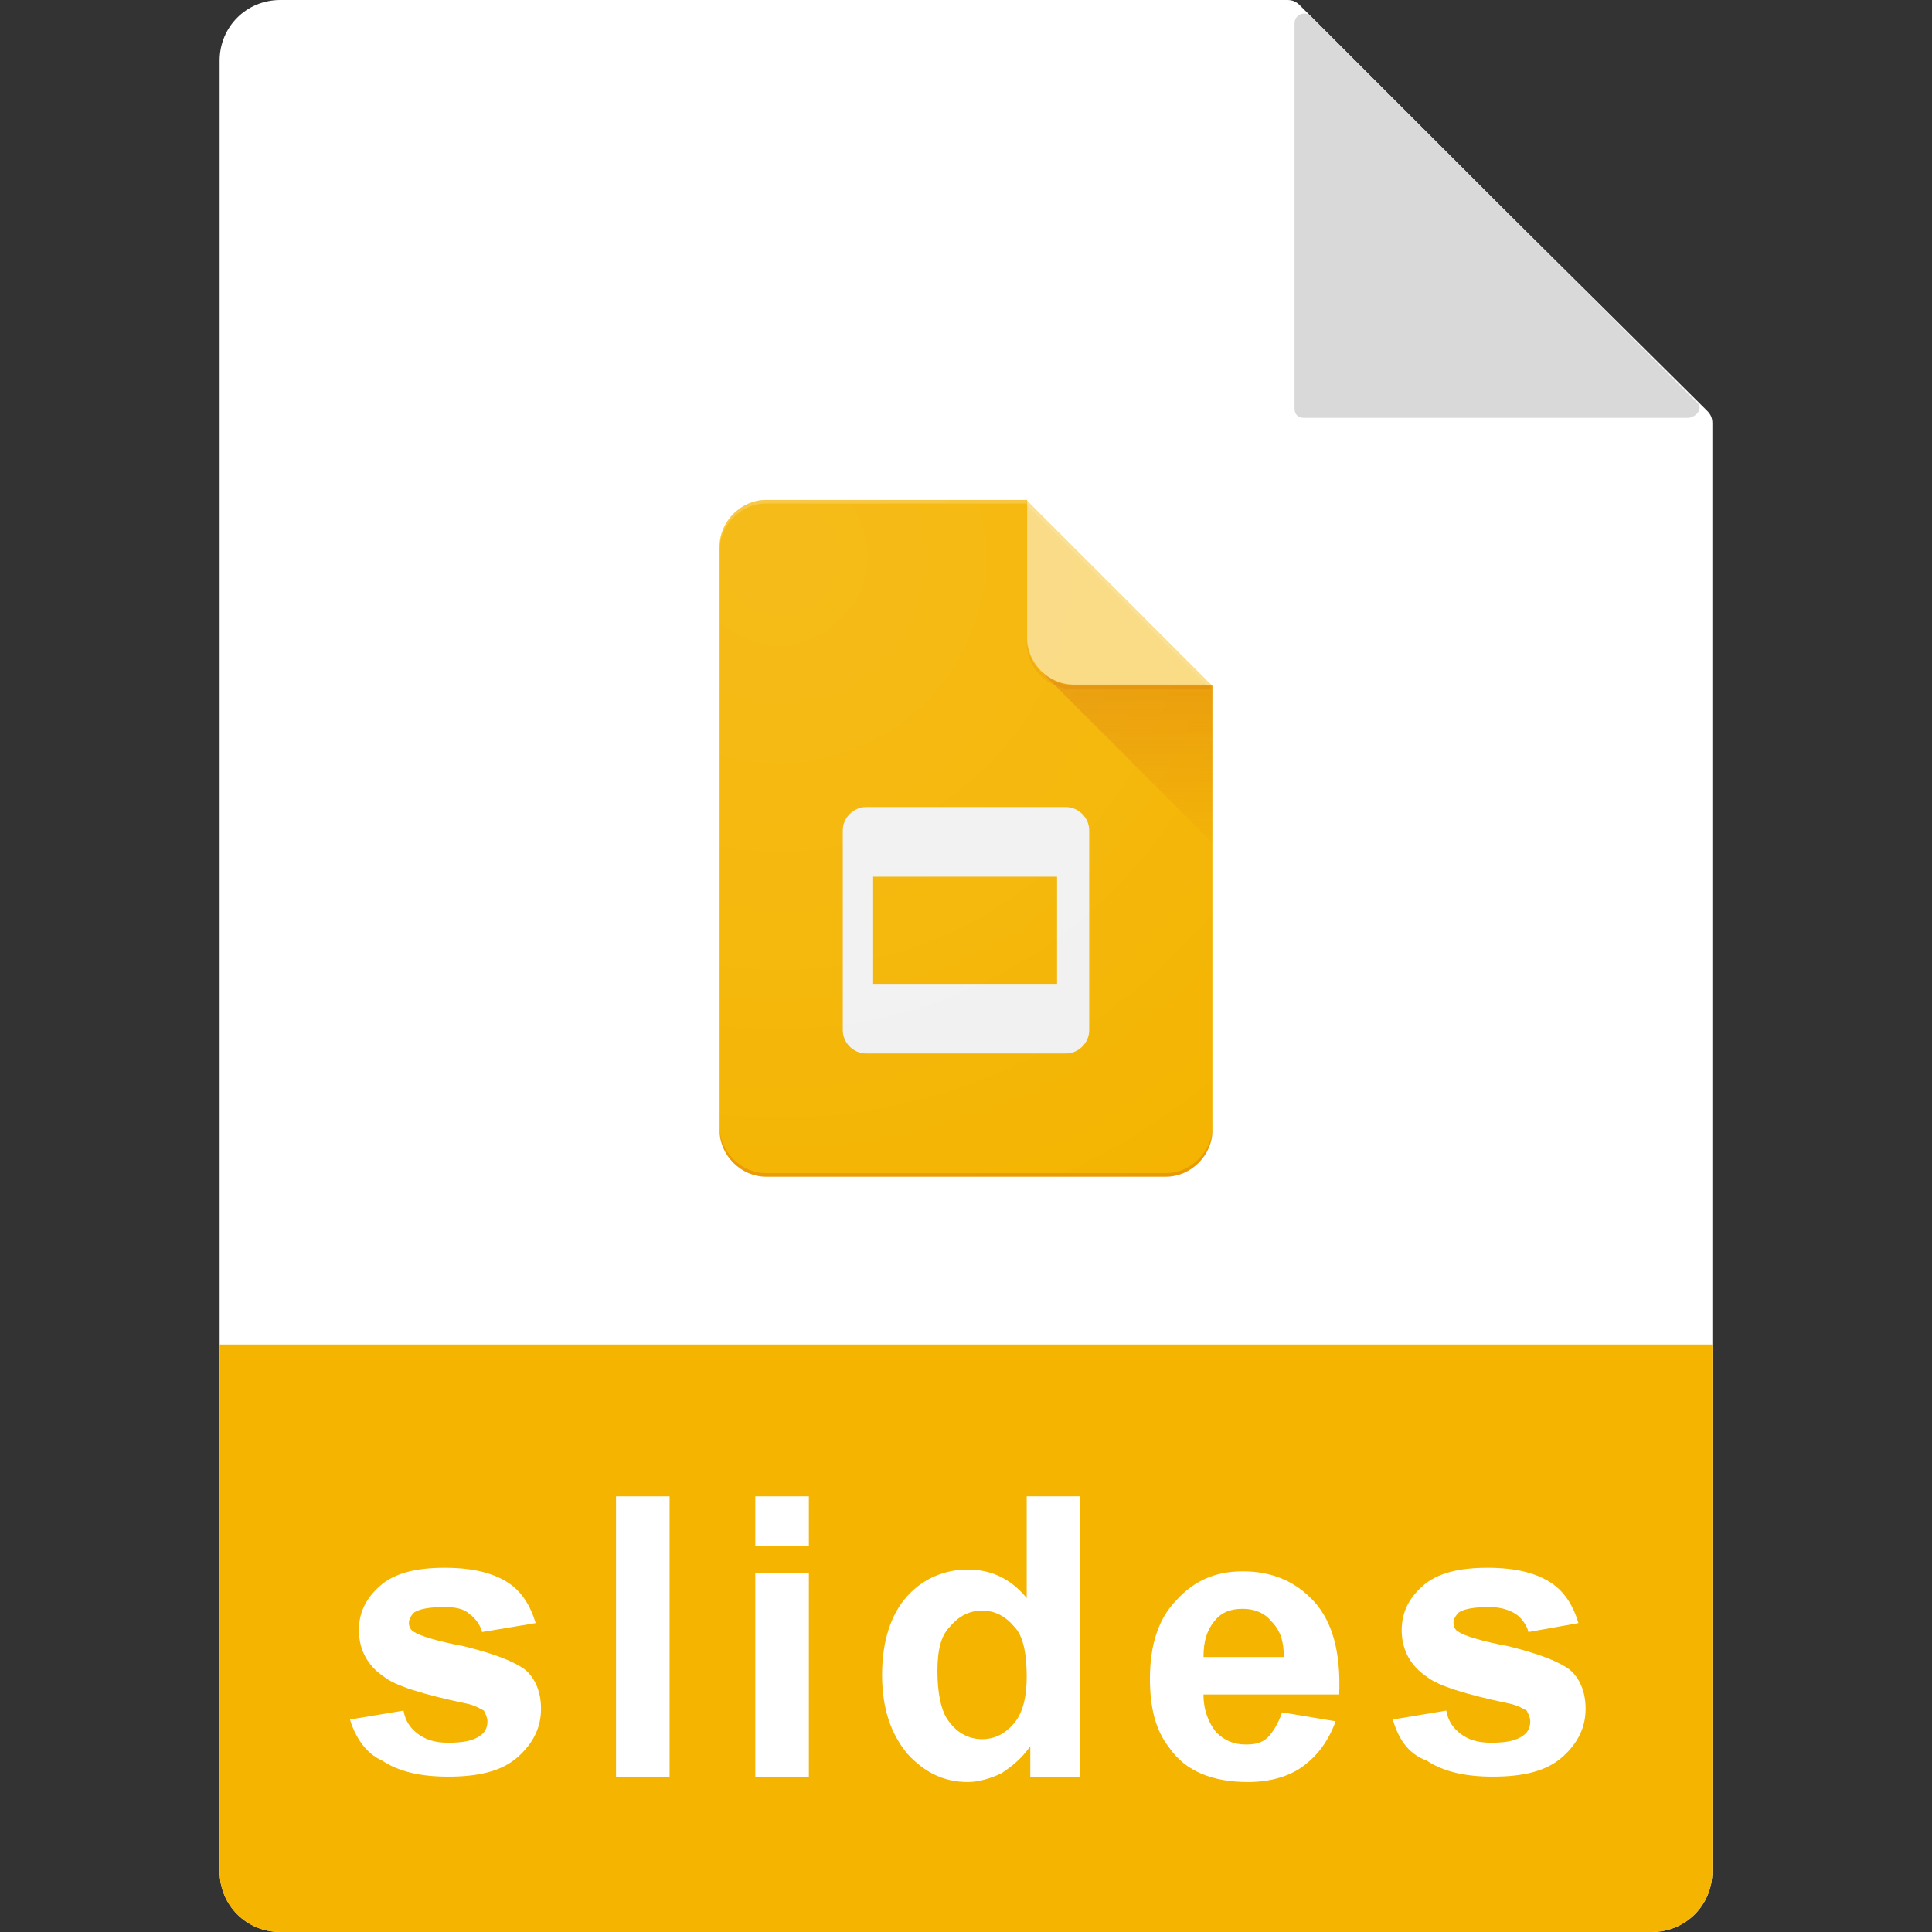 <?xml version="1.0" encoding="utf-8"?>
<!-- Generator: Adobe Illustrator 22.0.0, SVG Export Plug-In . SVG Version: 6.00 Build 0)  -->
<svg version="1.1" id="Layer_1" xmlns="http://www.w3.org/2000/svg" xmlns:xlink="http://www.w3.org/1999/xlink" x="0px" y="0px"
	 viewBox="0 0 108.2 108.2" style="enable-background:new 0 0 108.2 108.2;" xml:space="preserve">
<rect x="0" y="0" width="108.2" height="108.2" fill="#333333" stroke="none"/>
<style type="text/css">
	.st0{fill:#FFFFFF;}
	.st1{fill:#F4B400;}
	.st2{fill:#D9D9D9;}
	.st3{fill:#F1F1F1;}
	.st4{fill:url(#Path_1_);}
	.st5{fill:#FADA80;}
	.st6{opacity:0.1;fill:#FFFFFF;}
	.st7{opacity:0.2;fill:#FFFFFF;}
	.st8{opacity:0.2;fill:#BF360C;}
	.st9{opacity:0.1;fill:#BF360C;}
	.st10{fill:url(#Path_2_);}
</style>
<g>
	<path class="st0" d="M92.5,108.2H15.7c-1.9,0-3.4-1.5-3.4-3.4V3.4c0-1.9,1.5-3.4,3.4-3.4h56.4c0.3,0,0.5,0.1,0.7,0.3l11.1,11.1
		L95.6,23c0.2,0.2,0.3,0.4,0.3,0.7v81.1C95.9,106.7,94.4,108.2,92.5,108.2z"/>
	<path class="st1" d="M92.5,108.2H15.7c-1.9,0-3.4-1.5-3.4-3.4V75.3h83.6v29.5C95.9,106.7,94.4,108.2,92.5,108.2z"/>
	<path class="st2" d="M95,22.5L73.4,0.9c-0.3-0.3-0.9-0.1-0.9,0.4v21.6c0,0.3,0.2,0.5,0.5,0.5h21.6C95.1,23.3,95.4,22.8,95,22.5z"/>
	<g>
		<path class="st0" d="M19.6,96.3l3-0.5c0.1,0.6,0.4,1,0.8,1.3c0.4,0.3,0.9,0.5,1.7,0.5c0.8,0,1.4-0.1,1.8-0.4
			c0.3-0.2,0.4-0.5,0.4-0.8c0-0.2-0.1-0.4-0.2-0.6c-0.2-0.1-0.5-0.3-1-0.4c-2.4-0.5-4-1-4.6-1.5c-0.9-0.6-1.4-1.5-1.4-2.6
			c0-1,0.4-1.8,1.2-2.5s2-1,3.6-1c1.6,0,2.7,0.3,3.5,0.8s1.3,1.3,1.6,2.3L27,91.4c-0.1-0.4-0.4-0.8-0.7-1C26,90.1,25.5,90,24.9,90
			c-0.8,0-1.4,0.1-1.7,0.3c-0.2,0.2-0.3,0.4-0.3,0.6c0,0.2,0.1,0.4,0.3,0.5c0.3,0.2,1.2,0.5,2.8,0.8c1.6,0.4,2.7,0.8,3.4,1.3
			c0.6,0.5,0.9,1.3,0.9,2.2c0,1-0.4,1.9-1.3,2.7s-2.2,1.1-3.9,1.1c-1.6,0-2.8-0.3-3.7-0.9C20.5,98.2,19.9,97.3,19.6,96.3z"/>
		<path class="st0" d="M34.5,99.5V83.8h3v15.7H34.5z"/>
		<path class="st0" d="M42.3,86.6v-2.8h3v2.8H42.3z M42.3,99.5V88.1h3v11.4H42.3z"/>
		<path class="st0" d="M60.5,99.5h-2.8v-1.7c-0.5,0.7-1,1.1-1.6,1.5c-0.6,0.3-1.3,0.5-1.9,0.5c-1.3,0-2.4-0.5-3.4-1.6
			c-0.9-1.1-1.4-2.5-1.4-4.4c0-1.9,0.5-3.4,1.4-4.4c0.9-1,2.1-1.5,3.4-1.5c1.3,0,2.4,0.5,3.3,1.6v-5.7h3V99.5z M52.5,93.6
			c0,1.2,0.2,2.1,0.5,2.6c0.5,0.8,1.2,1.2,2,1.2c0.7,0,1.3-0.3,1.8-0.9c0.5-0.6,0.7-1.5,0.7-2.6c0-1.3-0.2-2.3-0.7-2.8
			c-0.5-0.6-1.1-0.9-1.8-0.9c-0.7,0-1.3,0.3-1.8,0.9C52.7,91.6,52.5,92.4,52.5,93.6z"/>
		<path class="st0" d="M71.8,95.9l3,0.5c-0.4,1.1-1,1.9-1.8,2.5c-0.8,0.6-1.9,0.9-3.1,0.9c-2,0-3.5-0.6-4.4-1.9
			c-0.8-1-1.1-2.3-1.1-3.9c0-1.9,0.5-3.4,1.5-4.4c1-1.1,2.2-1.6,3.7-1.6c1.7,0,3,0.6,4,1.7c1,1.1,1.5,2.8,1.4,5.2h-7.6
			c0,0.9,0.3,1.6,0.7,2.1c0.5,0.5,1,0.7,1.7,0.7c0.5,0,0.9-0.1,1.2-0.4S71.6,96.5,71.8,95.9z M71.9,92.8c0-0.9-0.2-1.5-0.7-2
			c-0.4-0.5-1-0.7-1.6-0.7c-0.7,0-1.2,0.2-1.6,0.7s-0.6,1.1-0.6,2H71.9z"/>
		<path class="st0" d="M78,96.3l3-0.5c0.1,0.6,0.4,1,0.8,1.3c0.4,0.3,0.9,0.5,1.7,0.5c0.8,0,1.4-0.1,1.8-0.4
			c0.3-0.2,0.4-0.5,0.4-0.8c0-0.2-0.1-0.4-0.2-0.6c-0.2-0.1-0.5-0.3-1-0.4c-2.4-0.5-4-1-4.6-1.5c-0.9-0.6-1.4-1.5-1.4-2.6
			c0-1,0.4-1.8,1.2-2.5s2-1,3.6-1c1.6,0,2.7,0.3,3.5,0.8s1.3,1.3,1.6,2.3l-2.8,0.5c-0.1-0.4-0.4-0.8-0.7-1c-0.3-0.2-0.8-0.4-1.5-0.4
			c-0.8,0-1.4,0.1-1.7,0.3c-0.2,0.2-0.3,0.4-0.3,0.6c0,0.2,0.1,0.4,0.3,0.5c0.3,0.2,1.2,0.5,2.8,0.8c1.6,0.4,2.7,0.8,3.4,1.3
			c0.6,0.5,0.9,1.3,0.9,2.2c0,1-0.4,1.9-1.3,2.7s-2.2,1.1-3.9,1.1c-1.6,0-2.8-0.3-3.7-0.9C78.8,98.2,78.3,97.3,78,96.3z"/>
	</g>
	<g id="Page-1_1_">
		<g id="Consumer-Apps-Slides-Large-VD-R8_1_" transform="translate(-449, -452)">
			<g id="Hero_1_" transform="translate(0, 63)">
				<g id="Personal_1_" transform="translate(277, 299)">
					<g id="Slides-icon_1_" transform="translate(172, 90)">
						<g id="Group_2_">
							<g id="Clipped_15_">
								<g id="SVGID_16_">
								</g>
								<path id="Path_23_" class="st1" d="M57.5,28H42.9c-1.4,0-2.6,1.2-2.6,2.6v32.7c0,1.4,1.2,2.6,2.6,2.6h22.4
									c1.4,0,2.6-1.2,2.6-2.6V38.4l-6-4.3L57.5,28z"/>
							</g>
							<g id="Clipped_14_">
								<g id="SVGID_15_">
								</g>
								<path id="Shape_1_" class="st3" d="M59.7,45.2H48.5c-0.7,0-1.3,0.6-1.3,1.3v11.2c0,0.7,0.6,1.3,1.3,1.3h11.2
									c0.7,0,1.3-0.6,1.3-1.3V46.5C61,45.8,60.4,45.2,59.7,45.2z M59.2,55.1H48.9v-6h10.3L59.2,55.1L59.2,55.1z"/>
							</g>
							<g id="Clipped_13_">
								<g id="SVGID_14_">
								</g>
								
									<linearGradient id="Path_1_" gradientUnits="userSpaceOnUse" x1="-934.342" y1="564.698" x2="-934.342" y2="564.167" gradientTransform="matrix(16.452 0 0 -16.448 15434.873 9326.765)">
									<stop  offset="0" style="stop-color:#BF360C;stop-opacity:0.2"/>
									<stop  offset="1" style="stop-color:#BF360C;stop-opacity:2.000000e-02"/>
								</linearGradient>
								<polygon id="Path_22_" class="st4" points="58.3,37.6 67.9,47.2 67.9,38.4 								"/>
							</g>
							<g id="Clipped_12_">
								<g id="SVGID_13_">
								</g>
								<g id="Group_3_">
									<g transform="translate(26.625, -2.958)">
										<path id="Path_21_" class="st5" d="M30.9,31v7.7c0,1.4,1.2,2.6,2.6,2.6h7.7L30.9,31z"/>
									</g>
								</g>
							</g>
							<g id="Clipped_11_">
								<g id="SVGID_12_">
								</g>
								<polygon id="Path_19_" class="st6" points="57.5,28 57.5,28.3 67.6,38.4 67.9,38.4 								"/>
							</g>
							<g id="Clipped_10_">
								<g id="SVGID_11_">
								</g>
								<path id="Path_17_" class="st7" d="M42.9,28c-1.4,0-2.6,1.2-2.6,2.6v0.2c0-1.4,1.2-2.6,2.6-2.6h14.6V28H42.9z"/>
							</g>
							<g id="Clipped_9_">
								<g id="SVGID_10_">
								</g>
								<path id="Path_15_" class="st8" d="M65.3,65.7H42.9c-1.4,0-2.6-1.2-2.6-2.6v0.2c0,1.4,1.2,2.6,2.6,2.6h22.4
									c1.4,0,2.6-1.2,2.6-2.6v-0.2C67.9,64.5,66.7,65.7,65.3,65.7z"/>
							</g>
							<g id="Clipped_8_">
								<g id="SVGID_9_">
								</g>
								<path id="Path_13_" class="st9" d="M60.1,38.4c-1.4,0-2.6-1.2-2.6-2.6V36c0,1.4,1.2,2.6,2.6,2.6h7.7v-0.2H60.1z"/>
							</g>
						</g>
						
							<radialGradient id="Path_2_" cx="-988.597" cy="593.984" r="0.119" gradientTransform="matrix(372.364 0 0 -372.364 368158.875 221207.328)" gradientUnits="userSpaceOnUse">
							<stop  offset="0" style="stop-color:#FFFFFF;stop-opacity:0.1"/>
							<stop  offset="1" style="stop-color:#FFFFFF;stop-opacity:0"/>
						</radialGradient>
						<path id="Path_8_" class="st10" d="M57.5,28H42.9c-1.4,0-2.6,1.2-2.6,2.6v32.7c0,1.4,1.2,2.6,2.6,2.6h22.4
							c1.4,0,2.6-1.2,2.6-2.6V38.4L57.5,28z"/>
					</g>
				</g>
			</g>
		</g>
	</g>
</g>
</svg>

